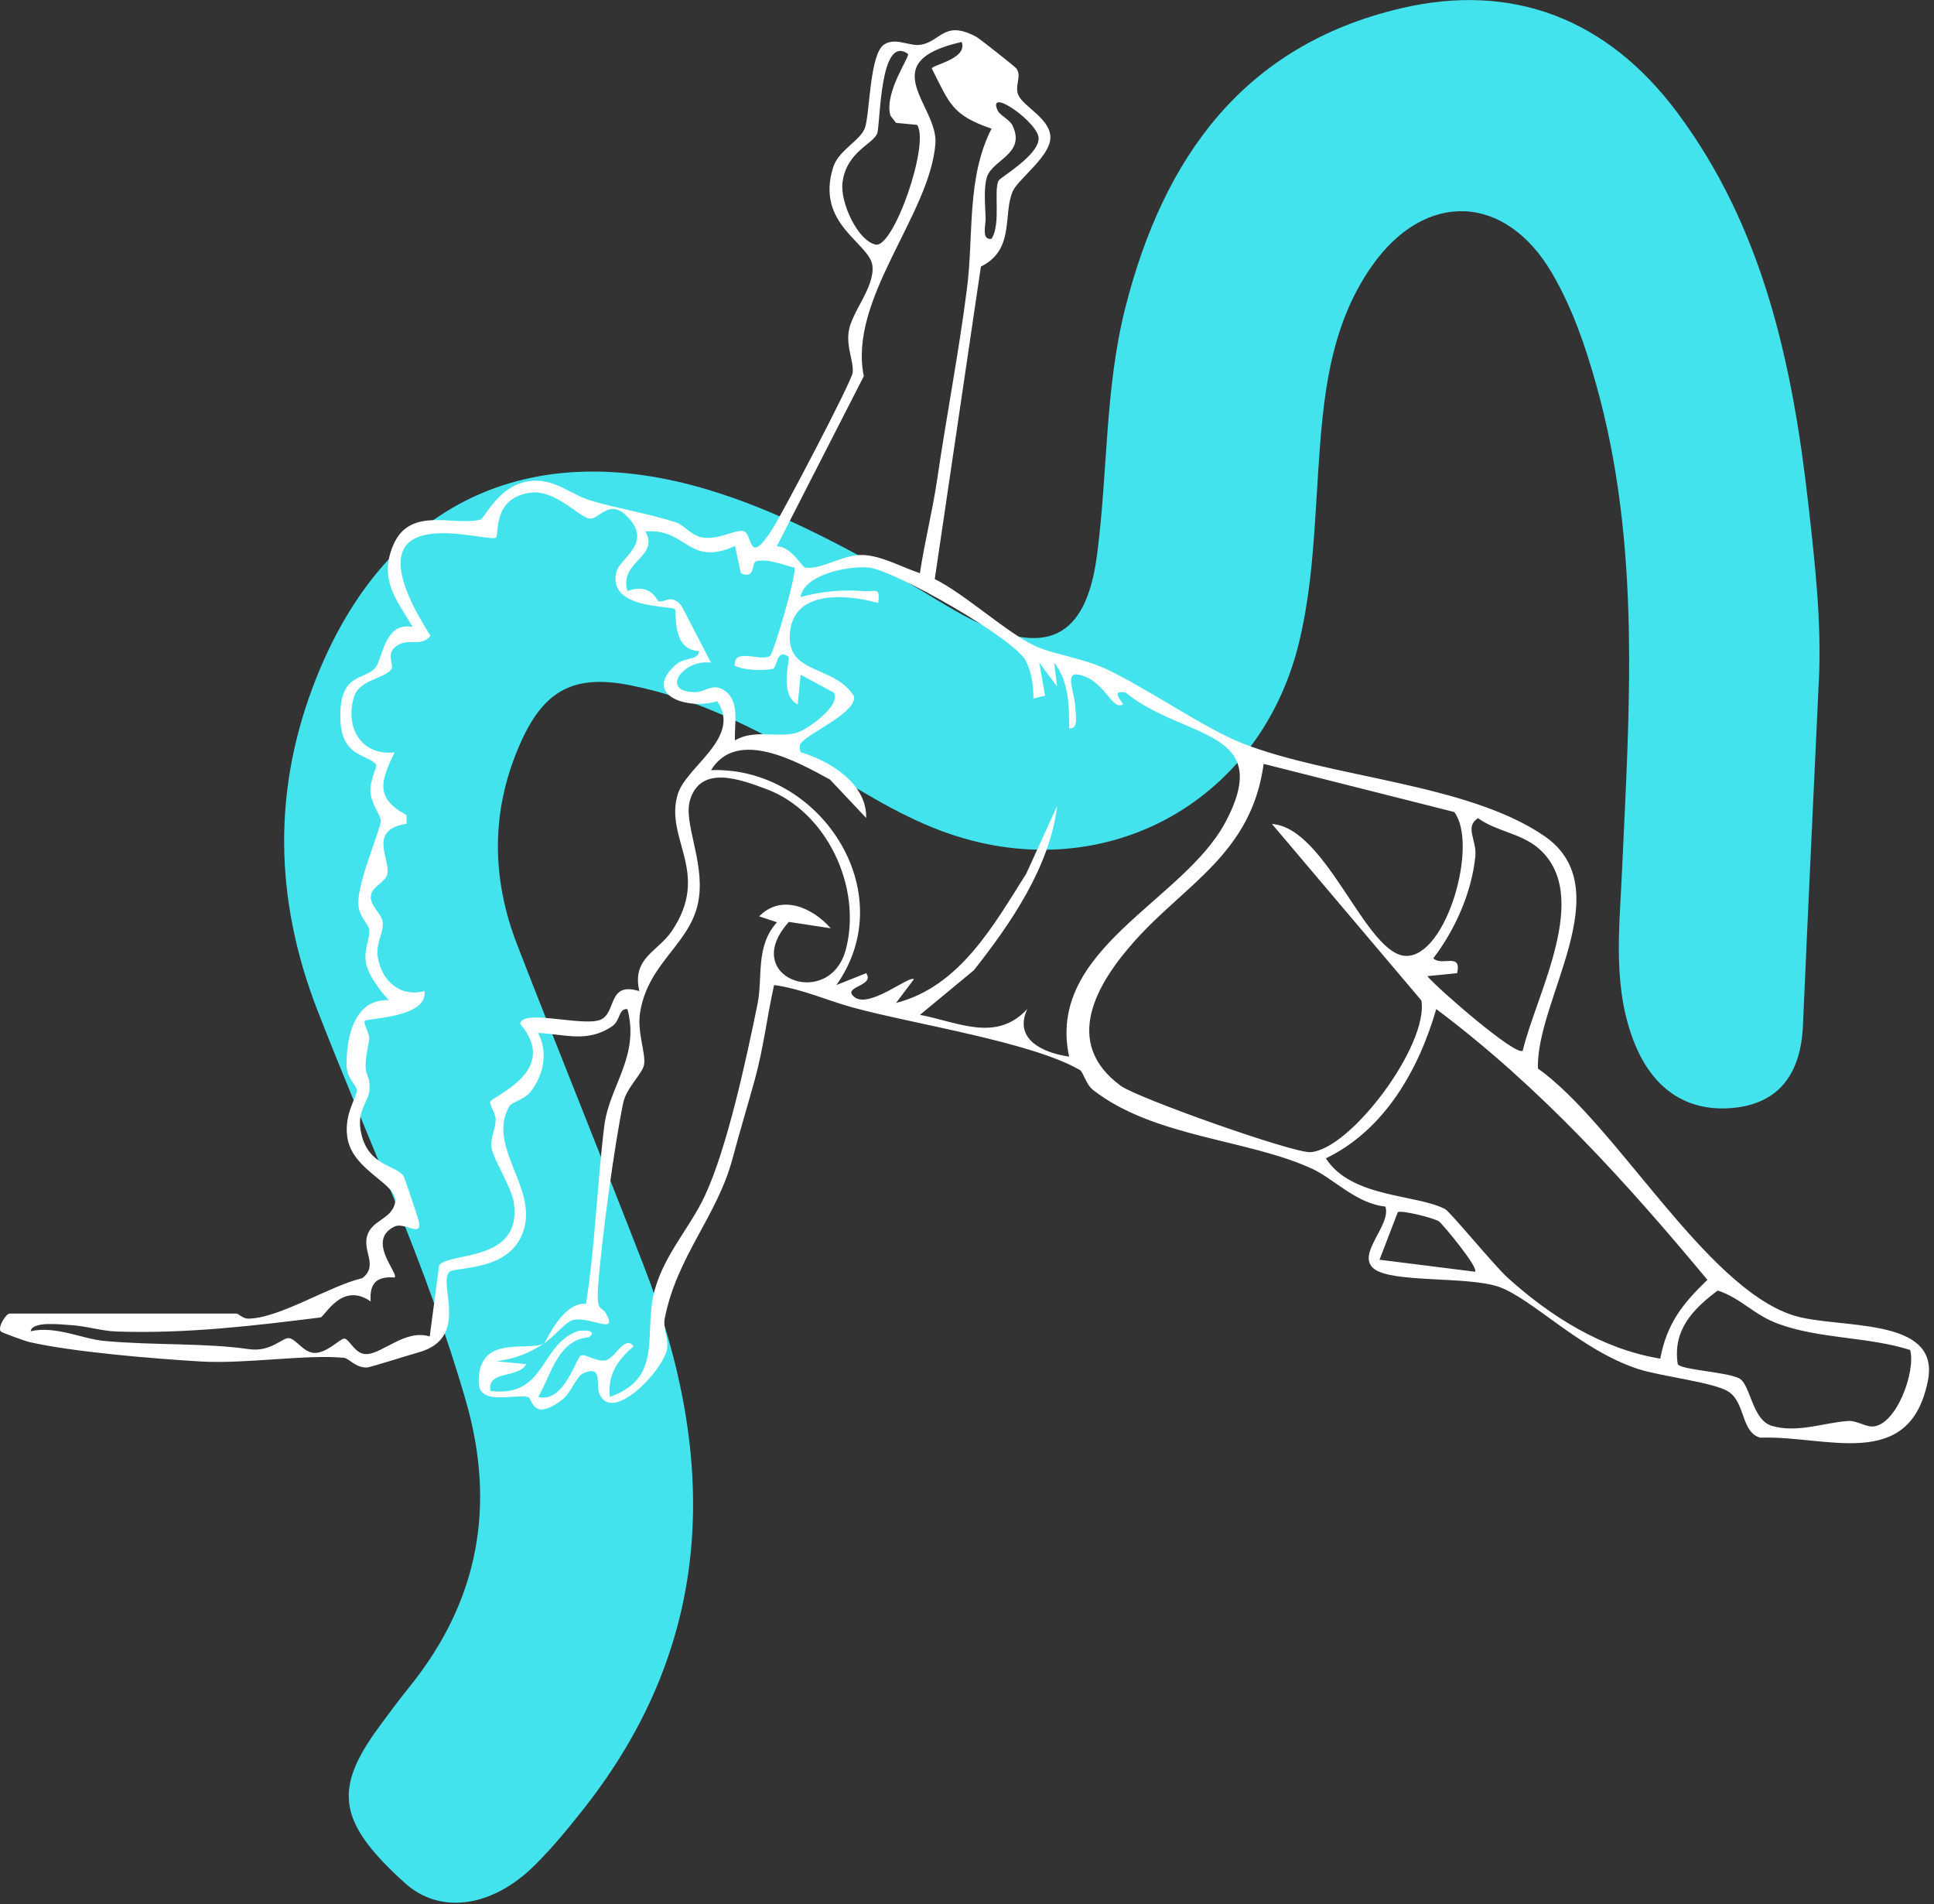<svg width="324" height="319" viewBox="0 0 324 319" fill="none" xmlns="http://www.w3.org/2000/svg">
<rect x="0" y="0" width="324" height="319" fill="#333333" stroke="none"/>
<path d="M304.7 114.13C303.81 133.37 302.88 152.61 302.04 171.85C301.7 179.6 298.24 184.89 290.23 185.6C282.29 186.31 276.83 182.11 273.89 174.9C270.13 165.66 271.27 156 271.71 146.35C272.96 118.93 274.98 91.45 267.42 64.47C265.6 57.97 263.42 51.61 260.02 45.78C252.21 32.4 238.74 31.84 229.8 44.6C222.61 54.87 221.63 66.97 220.84 78.92C220.2 88.55 219.91 98.19 217.63 107.61C210.99 134.97 184.21 149.04 157.78 139.22C150.03 136.34 143.22 131.8 136.18 127.66C126.57 122.01 116.67 117 105.64 114.8C96.31 112.94 91.25 115.5 87.32 124.18C82.24 135.4 82.22 146.87 86.65 158.28C93.63 176.25 100.9 194.11 107.87 212.09C120.31 244.17 120 274.9 97.7 303.11C95.17 306.31 92.56 309.49 89.67 312.37C82.43 319.6 73.7 320.73 67.85 315.45C56.71 305.39 55.75 299.86 63.37 289.46C65.09 287.1 66.84 284.76 68.67 282.48C80.17 268.2 83.11 252.29 78.06 234.72C71.58 212.18 61.63 190.98 53.17 169.21C45.95 150.62 45.62 132.14 52.95 113.67C64.57 84.37 88.44 72.97 118.61 82.03C130.46 85.59 141.22 91.48 151.92 97.5C155.48 99.51 158.89 101.8 162.53 103.66C175.23 110.16 181.92 106.94 183.76 93.12C185.61 79.25 185.06 65.09 188.56 51.4C194.93 26.46 208.25 7.65 234.58 1.42C253.53 -3.07 269.33 3.29 280.9 18.73C295.4 38.1 300.3 60.99 302.94 84.4C304.05 94.24 305.19 104.16 304.71 114.14L304.7 114.13Z" fill="#42E3ED"/>
<path d="M91.12 225.02C91.55 224.77 94.14 218.13 98.18 218.4C99.71 208.55 100.03 198.4 101.23 188.64C102.06 181.9 107.23 176.98 105.11 169.03C103.54 168.95 104.01 170.93 102.53 171.93C98.37 174.74 94.64 173.24 90.12 173.03C91.92 176.18 91.03 180.4 88.69 183.11C87.77 184.17 85.68 184.72 85.36 185.26C81.59 191.71 89.44 198.38 87.93 205.3C86.17 213.3 76.15 212.03 75.22 213.13C73.44 215.22 78.75 224.15 70.13 226.54C68.6 226.96 61.99 229.05 61.53 229.07C59.54 229.16 58.53 227.54 57.6 227.45C51.31 226.85 41.14 228.5 33.68 228.07C25.87 227.61 12.23 226.49 4.86 224.8C4.26 224.66 0.27 223.23 0.12 223.03C-0.42 222.29 1.02 220.04 1.62 220.04H39.62C39.93 220.04 40.69 220.9 41.59 220.89C46.83 220.84 55.28 215.36 60.7 214.11C63.4 212.01 60.73 209.67 61.51 207.01C62.29 204.35 65.58 204.28 66.18 201.51C66.87 198.29 59 196.24 58.18 190.47C57.61 186.48 59.86 183.78 59.77 182.57C59.71 181.74 58.14 180.65 58.08 178.6C57.95 173.86 59.34 167.26 65.14 167.55C63.72 166 61.67 163.32 61.31 161.29C60.9 158.94 62.06 157.22 61.84 155.71C61.69 154.69 60.16 153.59 60.03 151.55C59.8 148.01 63.71 139.04 63.8 137.54C63.85 136.69 62.15 134.63 62.04 132.52C61.96 130.92 63.17 128.34 63.04 128.15C61.73 126.26 57.24 126.99 57.03 120.56C56.76 112.5 61.04 114.1 62.9 111.82C64.15 110.29 64.4 104.07 69.14 105.03C66.42 100.44 63.42 97.04 65.89 91.29C68.69 84.76 75.96 88.15 80.43 87.06C81.3 86.85 83.65 80.67 89.62 80.52C93.15 80.43 95.86 82.9 98.86 83.82C103.04 85.1 108.84 86.06 113.19 87.49C114.73 88 115.8 89.75 117.71 90.04C120.4 90.45 123 88.74 124.48 88.96C126.2 89.22 125.18 95.15 129.33 88.73C130.97 86.2 142.71 63.89 142.85 62.41C143.03 60.52 141.81 58.31 142.17 55.61C142.6 52.32 146.53 48.2 146.16 44.55C145.76 40.69 136.5 37.61 139.6 27.97C140.53 25.09 144.25 23.52 144.94 21.31C145.74 18.72 145.7 9.06 148.11 7.46C150.05 6.18 152.37 7.83 154.28 7.49C157.7 6.89 158.17 3.31 163.53 6.15C164.06 6.43 170.01 11.13 170.27 11.47C171.25 12.81 169.89 14.36 170.62 15.96C171.54 17.98 176.29 20.02 175.95 23.36C175.64 26.41 170.54 30.06 169.67 32.03C167.97 35.85 170.09 41.83 164.33 44.65L156.6 97C161.83 99.62 168.62 105.98 173.46 108.23C176.39 109.59 181.62 110.29 185.52 112.16C192.61 115.55 201.75 122 208.16 124.52C222.95 130.33 245.73 131.18 258.67 140.01C271.61 148.84 257.27 167.51 257.65 178.99C270.78 188.36 285.59 215.53 300.36 220.32C307.77 222.72 325.14 220.32 322.98 231.27C319.93 246.72 305.96 240.41 294.86 240.83C291.64 239.85 292.42 234.95 289.57 233.12C287.12 231.54 278.17 230.56 274.38 229.31C264.68 226.11 256.67 217.52 251.12 215.57C245.93 213.74 233.18 214.96 230.16 212.52C227.14 210.08 233.12 205.27 232.09 202.11C227.26 201.64 223.39 197.43 219.88 195.81C209.05 190.8 193.31 190.55 183.1 182.57C181.95 181.67 181.46 179.57 180.94 179.26C172.92 174.57 153.18 171.58 142.91 168.78C138.64 167.62 134.27 165.62 129.68 165.01C128.51 170.26 127.9 175.6 126.46 180.82C125.23 185.29 123.95 189.46 122.72 194.08C120.15 203.73 113.42 210.41 111.37 220.82C111.02 222.62 112.09 224.27 111.73 226.05C110.97 229.78 102.31 238.74 100.36 233.29C99.8 231.73 101.01 228.6 97.7 230.05C96.58 230.54 95.68 233.34 94.15 234.5C89.12 238.29 89.2 234.19 88.5 234.03C86.07 233.47 80.28 235.5 80.2 231.6C80.03 223.31 88.61 226.52 91.17 225.02C88.55 226.71 86.59 227.54 83.18 228.03L88.17 228.51C86.84 230.97 81.51 229.47 82.18 233.01C91.48 234.12 90.31 225.41 96.7 223.02C97.34 222.78 100.33 222.72 98.66 224C93.42 224.46 92.35 230.29 90.18 234C94.44 235.11 96.43 227.66 97.3 227.07C97.91 226.66 99.98 228.21 101.48 227.87C103.14 227.49 104.57 223.6 106.17 225.5C103.52 227.75 101.72 230.33 102.18 234C111.36 230.74 107.66 223.22 109.7 216.02C111.41 210 115.54 205.71 118.05 200.38C121.83 192.34 125.03 177.36 126.9 168.23C127.83 163.71 126.5 158.53 130.17 154.49L127.18 153.5C130.95 149.67 136.15 152.07 139.17 155.5L132.16 154.43C123.73 163.74 139.01 169.34 141.71 159.02C144.45 148.54 138.46 135.97 128.46 132.21C123.99 130.53 117.45 128.11 115.62 133.95C114.42 137.76 117.97 144.05 117.09 150.41C116.04 158.02 108.66 160.93 107.24 169.55C106.69 172.89 108.22 176.42 107.9 178.35C107.66 179.82 104.92 182.24 104.41 184.72C102.89 192.05 100.74 207.96 100.2 215.54C99.89 219.95 100.79 218.73 101.52 220.03C103.66 223.81 98.67 220.34 95.91 221.15C94.66 221.52 92.8 223.96 91.18 225L91.12 225.02ZM161.11 7.03C146.15 10.4 157.2 17.71 156.71 24.05C155.77 36.05 142.08 50.05 144.71 63.02L130.13 91.53C132.39 91.43 134.49 95 134.79 95.06C137.59 95.55 141.09 92.85 144.59 92.97C147.63 93.07 151.22 95.06 154.11 96.02C154.89 90.8 156.22 85.62 156.99 80.39C158.58 69.56 160.59 59.29 161.99 48.39C163.15 39.36 161.9 29.81 166.11 21.55C159.49 19.3 159.08 17.34 156.12 11.51C155.85 10.92 162.19 9.93 161.11 7.02V7.03ZM152.12 9.03C147.33 5.64 147.53 20.72 146.95 22.35C146.32 24.12 141.77 25.41 141.14 30.61C140.74 33.92 143.67 40.29 146.68 40.97C149.69 41.65 155.82 24.03 153.64 20.92L150.11 20.58L149.18 19.38C148.03 15.54 152.56 9.33 152.11 9.02L152.12 9.03ZM167.33 30.22C167.64 29.69 173.81 26.13 173.99 23.33C174.37 20.83 165.23 14.32 167.13 18.5C167.49 19.3 169.16 20.04 169.63 21.03C171.9 25.82 166.21 26.73 165.32 29.72C164.77 31.6 165.05 34.47 165.12 36.53C165.16 37.73 164.37 40.25 166.1 40.01C167.75 37.5 166.39 31.84 167.32 30.22H167.33ZM104.85 86.3C102.02 83.59 100.26 87.07 98.79 86.88C97.04 86.65 93.04 82.03 88.98 82.52C82.47 83.31 83.65 89.45 83.11 90.03C82.02 91.21 56.59 82.14 72.12 106.5C70.52 108.6 68.08 106.56 66.05 108.52C64.77 109.75 66.02 111.34 65.58 112.07C64.64 113.64 60.21 113.8 59.31 116.72C57.73 121.85 60.54 126.66 66.11 126.03C63.77 130.82 62.78 133.69 68.11 136.53V138C61.59 139.01 65.38 143.81 64.9 146.41C64.67 147.63 62.55 148.47 62.21 149.72C61.68 151.67 63.96 152.86 64.12 154.55C64.29 156.26 62.94 157.94 63.28 160.26C63.86 164.21 66.97 167.11 71.11 166.02C71.75 170.54 61.44 170.53 61.11 171.02C60.81 171.47 62.06 173.23 61.83 174.33C60.46 181.11 61.96 178.9 61.91 182.34C61.88 184.7 59.56 185.84 60.55 190.02C61.83 195.41 66.56 195.24 67.61 197.02C67.81 197.36 69.93 203.67 70.13 204.5C70.85 207.47 67.77 204.67 66.13 205.45C61.28 207.75 66.83 213.3 66.12 214C63.05 213.75 61.88 215.01 62.1 218.01C57.24 214.6 54.4 220.6 53.69 220.69C42.59 222.07 31.45 223.43 19.58 223.05C16.99 222.97 14.48 222.11 11.67 221.96C10.32 221.89 5.42 221.24 5.13 223C9.3 222.04 13.79 224.29 17.42 224.62C25.94 225.4 34.25 224.93 41.69 226C45.42 226.54 47.34 223.98 48.45 224.16C49.62 224.35 50.86 226.54 52.61 226.63C54.7 226.74 57.02 224.22 57.65 224.23C58.55 224.23 59.43 226.92 61.43 226.83C64.15 226.71 67.96 222.6 71.99 223.88L73.57 211.96C75.15 209.7 87.44 211.53 86.1 201.61C85.72 198.8 82.69 194.34 82.35 192.26C82.1 190.71 82.99 189.26 83.04 187.61C83.07 186.56 82.16 185.45 82.1 184.6C82.04 183.75 94.05 179.59 87.15 171.52C87.37 168.95 97.34 171.95 100.46 170.87C103.39 169.85 101.63 164.32 107.11 166.03C105.81 160.46 110.2 159.45 112.55 155.96C119.19 146.11 111.2 140.46 113.57 132.97C115.03 128.34 124.31 123.53 120.15 117.46C115.31 118.99 107.65 116.51 113.07 111.47C114.74 109.92 116.96 110.76 117.12 109.05C112.44 108.96 113.39 102.41 113.09 102.07C112.48 101.38 101.65 102.12 103.28 95.75C103.88 93.41 109.67 90.91 104.86 86.31L104.85 86.3ZM124.12 96.03L123.14 91.46C115.21 95.03 115.07 88.4 108.11 89.03C110.59 93.3 103.66 94.01 105.11 99.02C109.03 97.52 110.03 100.61 110.33 100.71C111.29 101.04 112.42 99.39 114.16 101.45L119.12 111.02C114.53 110.28 110.38 115.97 116.49 115.94C118.24 115.94 119.57 114.16 121.69 115.91C123.94 117.77 122.98 121.46 123.13 124.02C126.35 122.12 130.04 123.63 133.38 122.78C135.04 122.36 141.09 118.16 139.66 116L134.13 113.03L133.64 118.02C130.41 116.35 132.45 110.3 132.12 110.04C130.11 108.44 130.22 111.88 129.47 112.05C128.01 112.38 124.51 112.3 123.11 111.52C122.8 108.39 127.43 110.89 128.98 109.89C129.62 109.47 133.58 95.8 133.09 95.09C131.13 94.62 128.79 93.57 126.76 93.99C125.74 94.2 126.73 97.1 124.12 96.04V96.03ZM173.12 117.03C173.14 114.9 172.83 112.68 171.89 110.75C170.07 107.02 149.81 95.48 145.5 95.07C142.21 94.76 134.72 96.18 134.12 100.01C137.68 99.06 140.93 98.75 144.64 99.02C146.62 99.17 147.53 98.2 147.11 101.01C141.44 99.42 132.54 98.86 132.3 106.51C132.09 113.02 139.89 111.44 143.07 116.63C143.59 119.15 136.24 122.52 134.76 123.94C133.93 124.73 133.84 124.62 134.12 126.01C138.93 127.42 145.25 131.19 145.11 137.02L139.05 130.59C133.47 127.53 123.44 121.95 119.12 129.01C137.18 128.35 151.26 149.26 140.12 165.01L145.11 163.02C146.65 165.22 140.95 165.24 143.12 167.01C145.61 169.04 152.31 163.35 153.11 164.03L150.11 168.01C160.79 165.28 166.48 154.97 171.93 146.34L177.1 135.02C175.89 145.15 169.34 154.7 163.14 162.54L154.12 170C160.52 171.22 166.9 174.68 172.11 169.01C169.76 174.05 174.6 176.34 179.11 177C175.22 158.95 198.26 150.99 205.31 137.7C213.68 121.94 198.16 123.9 188.59 116.02C185.7 115.46 188.36 117.86 188.12 118C186.22 119.1 185.04 113.78 180.61 113C178.27 112.59 180.11 116.28 180.15 118.47C180.17 119.6 180.78 122.26 179.11 122C179.14 118.39 179.03 113.93 176.6 111.01L177.1 115L174.11 111.01L175.08 116.53L173.1 117.02L173.12 117.03ZM213.12 138.03C222.32 138.71 228.84 160.1 235.61 160.13C242.38 160.16 247.71 141.36 243.62 136.02L211.7 127.96C209.67 142.92 198.69 148.02 190.14 157.57C183.71 164.75 177.89 174.65 187.76 181.89C190.53 183.92 216.69 193.21 219.56 193C226.32 192.52 239.36 175.04 238.12 167.59L213.11 138.05L213.12 138.03ZM255.1 176.02C257.37 166.42 266.86 149.76 257.63 142.01C254.69 139.55 250.66 139.27 247.61 137.05C245.29 138.57 247.45 140.69 247.16 143.47C246.54 149.53 243.79 155.72 240.12 160.53C241.55 161.94 244.91 159.46 244.11 163.02L239.12 163.52C240.73 165.5 253.88 176.94 255.1 176.02ZM222.12 194.04C226.4 200.7 237.23 200 242.1 202.54C242.95 202.99 250.38 212.06 252.59 214.05C259.79 220.54 268.43 225.99 278.14 227.59C279.24 221.74 281.86 218.41 286.04 214.39C272.29 197.85 257.9 181.98 240.61 169.03C237.69 179.2 231.93 189.3 222.12 194.04ZM247.11 213.02C247.78 212.38 241.6 204.94 241.05 204.59C240.16 204.01 234.72 202.66 234.17 203.06L231.11 211.02L247.1 213.03L247.11 213.02ZM320 226.14C312.94 223.89 304.87 224.32 297.89 221.75C293.72 220.21 291.71 217.47 287.76 216.18C283.59 219.31 280.23 222.8 281.06 228.46C281.24 229.47 289.65 229.83 291.46 230.95C293.27 232.07 293.55 237.86 296.81 238.84C301.05 240.11 305.5 238.32 309.62 238.03C311 237.93 312.49 239 313.7 238.96C317.67 238.81 320.97 229.77 320.01 226.16L320 226.14Z" fill="white"/>
</svg>
